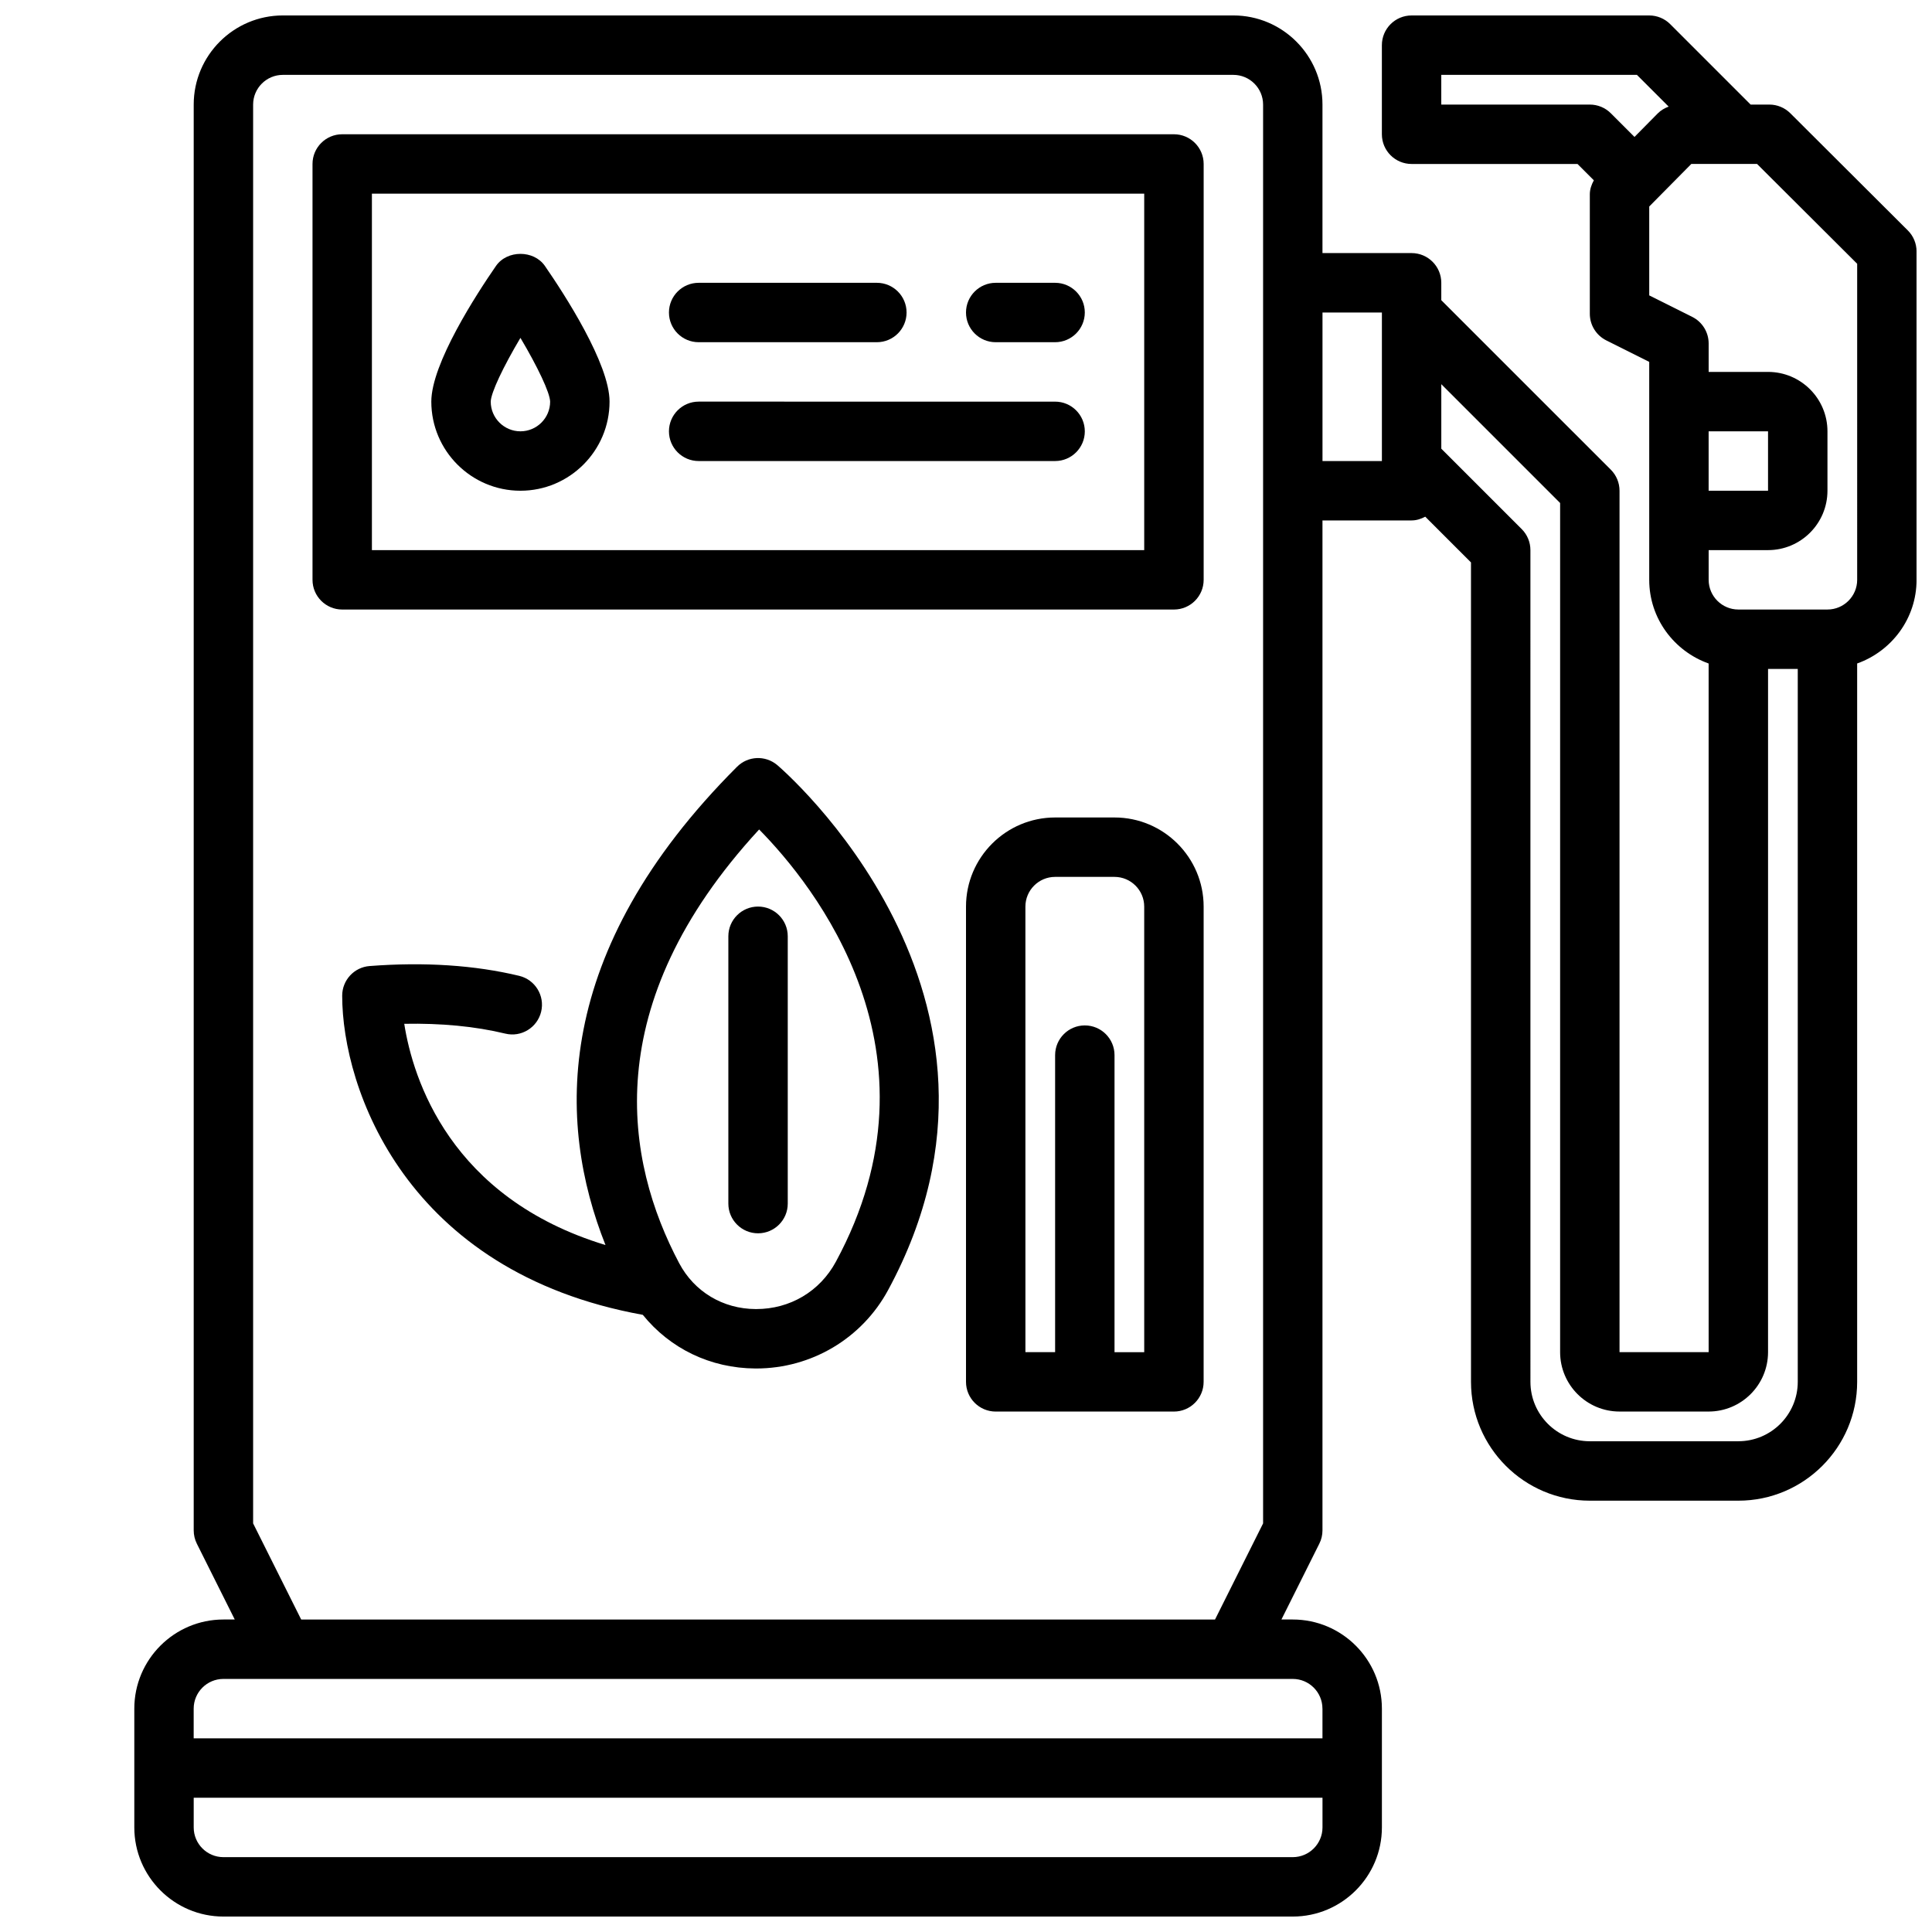<?xml version="1.0" encoding="UTF-8"?>
<!-- Uploaded to: ICON Repo, www.iconrepo.com, Generator: ICON Repo Mixer Tools -->
<svg width="800px" height="800px" version="1.1" viewBox="144 144 512 512" xmlns="http://www.w3.org/2000/svg">
 <defs>
  <clipPath id="a">
   <path d="m179 148.09h472.9v503.81h-472.9z"/>
  </clipPath>
 </defs>
 <path d="m281.92 274.05c13.02 0 23.617-10.598 23.617-23.617 0-10.059-11.98-28.504-17.137-35.961-2.938-4.258-10.012-4.258-12.957 0-5.156 7.457-17.141 25.902-17.141 35.961 0 13.02 10.598 23.617 23.617 23.617zm0-40.512c4.535 7.637 7.809 14.492 7.871 16.902 0 4.34-3.535 7.863-7.871 7.863-4.336 0-7.871-3.535-7.871-7.863 0.062-2.41 3.336-9.266 7.871-16.902z"/>
 <path d="m455.1 179.58h-220.41c-4.344 0-7.871 3.527-7.871 7.871v110.21c0 4.344 3.527 7.871 7.871 7.871h220.42c4.344 0 7.871-3.527 7.871-7.871v-110.21c0-4.344-3.527-7.871-7.875-7.871zm-7.871 110.21h-204.67v-94.465h204.67z"/>
 <path d="m439.36 360.64h-15.742c-13.02 0-23.617 10.598-23.617 23.617v125.95c0 4.344 3.527 7.871 7.871 7.871h47.23c4.344 0 7.871-3.527 7.871-7.871l0.004-125.95c0-13.02-10.598-23.617-23.617-23.617zm7.871 141.7h-7.871v-78.723c0-4.344-3.527-7.871-7.871-7.871s-7.871 3.527-7.871 7.871v78.719h-7.871l-0.004-118.08c0-4.336 3.535-7.871 7.871-7.871h15.742c4.336 0 7.871 3.535 7.871 7.871z"/>
 <g clip-path="url(#a)">
  <path d="m618.45 174.01c-1.477-1.473-3.477-2.297-5.562-2.297h-4.953l-21.309-21.309c-1.473-1.48-3.481-2.309-5.566-2.309h-62.977c-4.344 0-7.871 3.527-7.871 7.871v23.617c0 4.344 3.527 7.871 7.871 7.871h43.973l4.328 4.328c-0.629 1.152-1.066 2.387-1.066 3.719v31.652c0 2.984 1.684 5.707 4.352 7.047l11.391 5.699v57.766c0 10.25 6.606 18.91 15.742 22.168l0.004 182.5h-23.617v-228.29c0-2.086-0.828-4.094-2.305-5.566l-44.93-44.926v-4.613c0-4.344-3.527-7.871-7.871-7.871h-23.617v-39.359c0-13.02-10.598-23.617-23.617-23.617h-251.9c-13.02 0-23.617 10.598-23.617 23.617v377.86c0 1.219 0.285 2.434 0.828 3.519l10.051 20.098h-3.004c-13.02 0-23.617 10.598-23.617 23.617v31.488c0 13.02 10.598 23.617 23.617 23.617h283.39c13.02 0 23.617-10.598 23.617-23.617v-31.488c0-13.02-10.598-23.617-23.617-23.617h-3.008l10.043-20.098c0.551-1.086 0.832-2.297 0.832-3.519v-267.65h23.617c1.332 0 2.519-0.41 3.621-0.992l12.121 12.121 0.004 217.16c0 17.367 14.121 31.488 31.488 31.488h39.359c17.367 0 31.488-14.121 31.488-31.488v-190.38c9.141-3.258 15.742-11.918 15.742-22.168v-87.016c0-2.094-0.828-4.102-2.312-5.574zm-92.496-2.297v-7.875h51.844l8.414 8.414c-1.07 0.395-2.062 0.969-2.883 1.793l-6.172 6.246-6.273-6.273c-1.473-1.48-3.481-2.305-5.566-2.305zm70.852 86.59h15.742v15.742h-15.742zm-110.21 377.86h-283.39c-4.336 0-7.871-3.535-7.871-7.871v-7.871h299.14v7.871c-0.004 4.336-3.535 7.871-7.875 7.871zm7.871-39.359v7.871h-299.14v-7.871c0-4.336 3.535-7.871 7.871-7.871h283.39c4.34-0.004 7.871 3.531 7.871 7.871zm-270.65-23.617-12.738-25.473v-376c0-4.336 3.535-7.871 7.871-7.871h251.91c4.336 0 7.871 3.535 7.871 7.871v376l-12.738 25.473zm286.4-307.01h-15.742v-39.359h15.742zm94.465 259.77h-39.359c-8.684 0-15.742-7.062-15.742-15.742l-0.004-220.42c0-2.086-0.828-4.094-2.305-5.566l-21.312-21.309v-17.098l31.488 31.488v225.03c0 8.684 7.062 15.742 15.742 15.742h23.617c8.684 0 15.742-7.062 15.742-15.742l0.004-181.06h7.871v188.93c0 8.684-7.059 15.742-15.742 15.742zm31.488-228.29c0 4.336-3.535 7.871-7.871 7.871h-23.617c-4.336 0-7.871-3.535-7.871-7.871v-7.871h15.742c8.684 0 15.742-7.062 15.742-15.742v-15.742c0-8.684-7.062-15.742-15.742-15.742h-15.742v-7.535c0-2.984-1.684-5.707-4.352-7.047l-11.395-5.695v-23.555l11.156-11.281h17.414l26.535 26.457z"/>
 </g>
 <path d="m349.93 346.71c-3.133-2.598-7.723-2.394-10.605 0.488-49.09 49.09-47.773 94.316-34.863 126.75-41.219-12.516-51.043-44.074-53.332-58.629 9.73-0.188 18.758 0.66 26.781 2.598 4.219 1.031 8.477-1.582 9.5-5.809 1.016-4.227-1.582-8.477-5.809-9.5-11.762-2.832-25.098-3.715-39.652-2.598-4.094 0.312-7.266 3.738-7.266 7.856 0 24.594 16.848 73.219 79.664 84.578 7.211 8.918 17.895 14.16 29.875 14.219h0.172c14.633 0 28.016-7.941 34.953-20.766 42.297-78.133-28.695-138.58-29.418-139.19zm15.57 131.69c-4.25 7.848-12.129 12.516-21.105 12.516h-0.117c-8.691-0.039-16.27-4.582-20.285-12.148-14.289-26.969-21.742-68.391 21.184-114.95 14.379 14.586 50.379 59.078 20.324 114.58z"/>
 <path d="m337.02 392.12v70.848c0 4.344 3.527 7.871 7.871 7.871s7.871-3.527 7.871-7.871v-70.848c0-4.344-3.527-7.871-7.871-7.871s-7.871 3.527-7.871 7.871z"/>
 <path d="m407.87 234.69h15.742c4.344 0 7.871-3.527 7.871-7.871s-3.527-7.871-7.871-7.871h-15.742c-4.344 0-7.871 3.527-7.871 7.871s3.523 7.871 7.871 7.871z"/>
 <path d="m329.15 234.69h47.23c4.344 0 7.871-3.527 7.871-7.871s-3.527-7.871-7.871-7.871h-47.23c-4.344 0-7.871 3.527-7.871 7.871s3.527 7.871 7.871 7.871z"/>
 <path d="m329.15 266.18h94.465c4.344 0 7.871-3.527 7.871-7.871s-3.527-7.871-7.871-7.871l-94.465-0.004c-4.344 0-7.871 3.527-7.871 7.871 0 4.348 3.527 7.875 7.871 7.875z"/>
</svg>